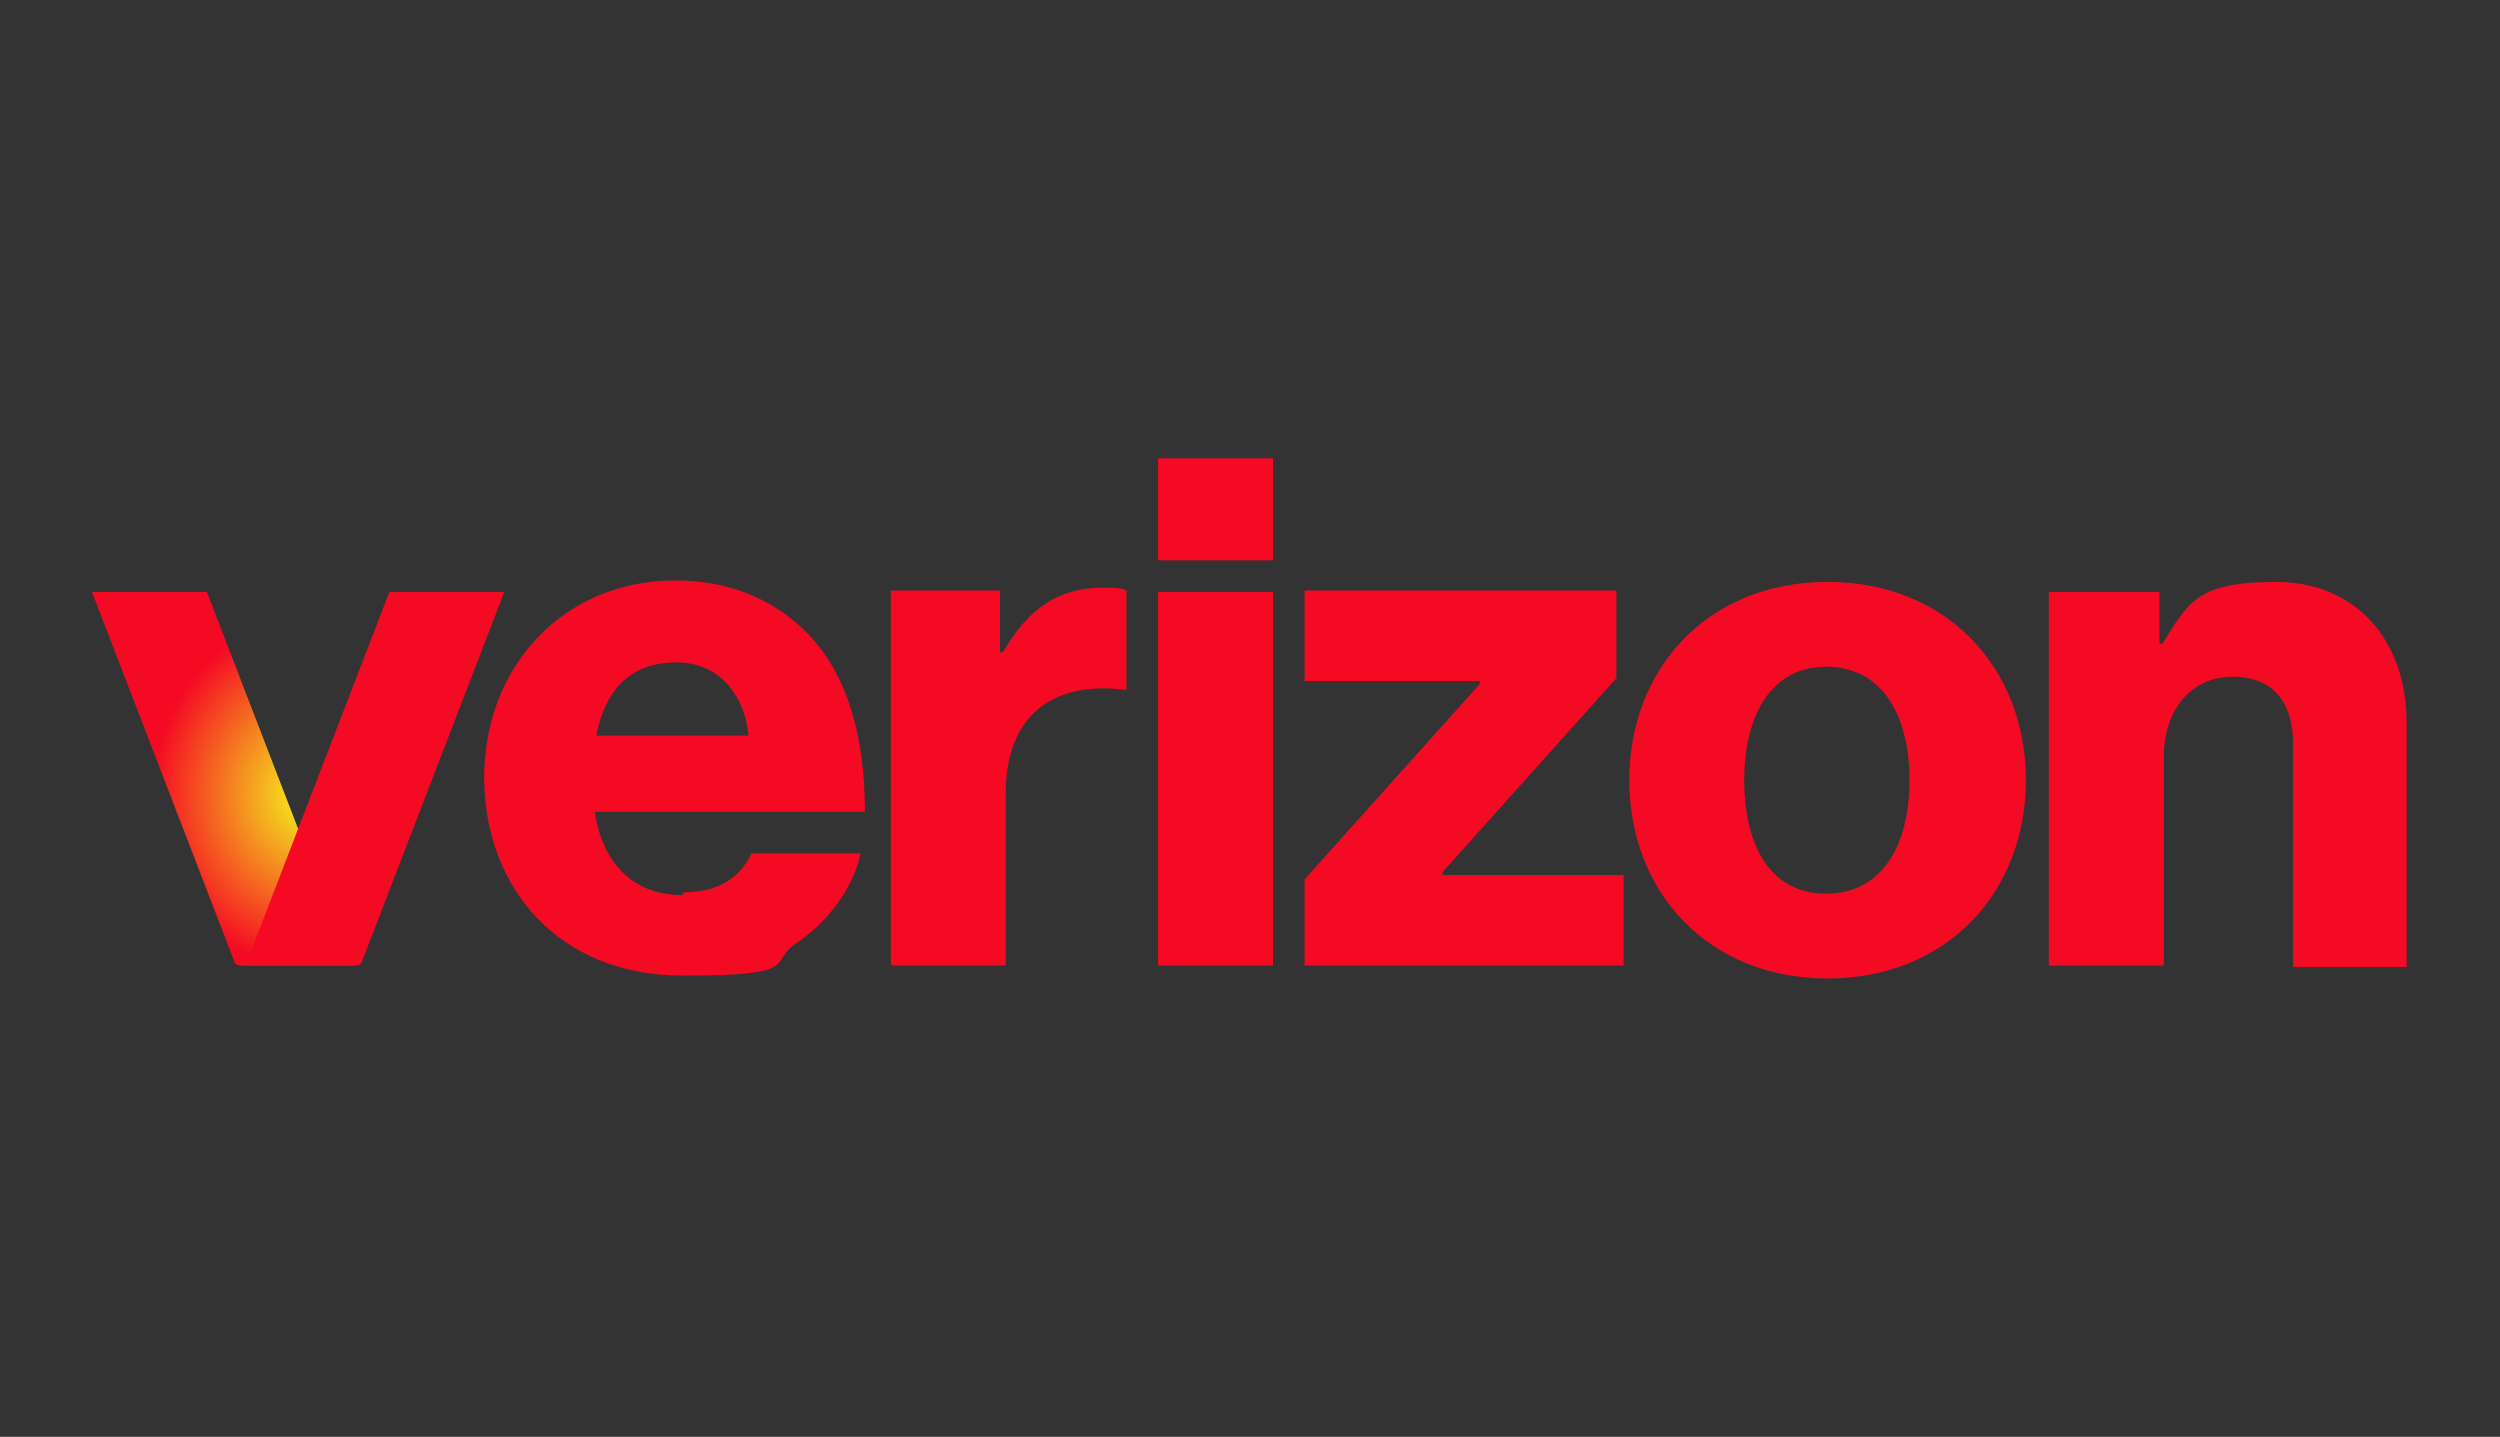<?xml version="1.0" encoding="UTF-8"?>
<svg xmlns="http://www.w3.org/2000/svg" xmlns:xlink="http://www.w3.org/1999/xlink" id="Layer_1" version="1.1" viewBox="0 0 174 100">
  <rect x="0" y="0" width="174" height="100" fill="#333333" stroke="none"/>
  <!-- Generator: Adobe Illustrator 29.6.1, SVG Export Plug-In . SVG Version: 2.1.1 Build 9)  -->
  
  
<defs><symbol xmlns:default="http://www.w3.org/2000/svg" id="content" viewBox="0 0 174 100" preserveAspectRatio="xMidYMid meet"><defs xmlns:default="http://www.w3.org/2000/svg">
    <style>
      .st0 {
        fill: #f50a23;
      }

      .st1 {
        fill: url(#radial-gradient);
      }
    </style>
    <radialGradient id="radial-gradient" cx="-176.9" cy="-30.4" fx="-176.9" fy="-30.4" r="3.2" gradientTransform="translate(-84.6 -616.9) rotate(-90) scale(3.8 -3.5)" gradientUnits="userSpaceOnUse">
      <stop offset="0" stop-color="#f5ff1e"/>
      <stop offset="1" stop-color="#f50a23"/>
    </radialGradient>
  </defs><g xmlns:default="http://www.w3.org/2000/svg" id="layer1">
    <path id="path4" class="st0" d="M142.7,67.2h7.9v-14.5c0-3.3,1.9-5.6,4.8-5.6s4.2,1.9,4.2,4.7v15.5h7.9v-17c0-5.7-3.5-9.8-9.1-9.8s-6.1,1.5-7.9,4.3h-.2v-3.6h-7.7v26ZM127.2,40.5c-8.3,0-13.8,6-13.8,13.8s5.5,13.8,13.8,13.8,13.8-6,13.8-13.8-5.5-13.8-13.8-13.8h0ZM127.1,62.2c-3.8,0-5.7-3.2-5.7-7.9s2-7.9,5.7-7.9,5.8,3.1,5.8,7.9c0,4.8-2.1,7.9-5.8,7.9h0ZM90.7,67.2h22.3v-6.3h-12.6v-.2l12.1-13.5v-6.1h-21.7v6.3h12.2v.2l-12.2,13.6v6ZM80.6,67.2h8v-26h-8v26ZM62.1,67.2h7.9v-12c0-5.4,3.3-7.8,8.2-7.2h.2v-6.9c-.4-.2-.9-.2-1.6-.2-3.1,0-5.2,1.4-7,4.5h-.2v-4.3h-7.6v26ZM47.5,62.3c-3.5,0-5.6-2.3-6.1-5.8h18.8c0-5.6-1.4-10.1-4.5-12.9-2.2-2-5.1-3.2-8.7-3.2-7.8,0-13.3,6-13.3,13.7s5.2,13.8,13.8,13.8,5.8-.9,8-2.3c2.3-1.6,3.9-3.9,4.4-6.2h-7.6c-.8,1.7-2.3,2.7-4.7,2.7ZM47.1,46.1c2.8,0,4.7,2.1,5,5.1h-10.6c.6-3.1,2.3-5.1,5.6-5.1ZM80.6,31.9h8v7.1h-8v-7.1Z"/>
    <path id="path27" class="st1" d="M6.4,41.2l9.9,25.7c0,.2.3.3.5.3h8c-.2,0-.4-.1-.5-.3l-9.9-25.7H6.4Z"/>
    <path id="path29" class="st0" d="M35.1,41.2l-9.9,25.7c0,.2-.3.3-.5.3h-8c.2,0,.4-.1.5-.3l9.9-25.7h8Z"/>
  </g></symbol></defs><use href="#content"/></svg>
